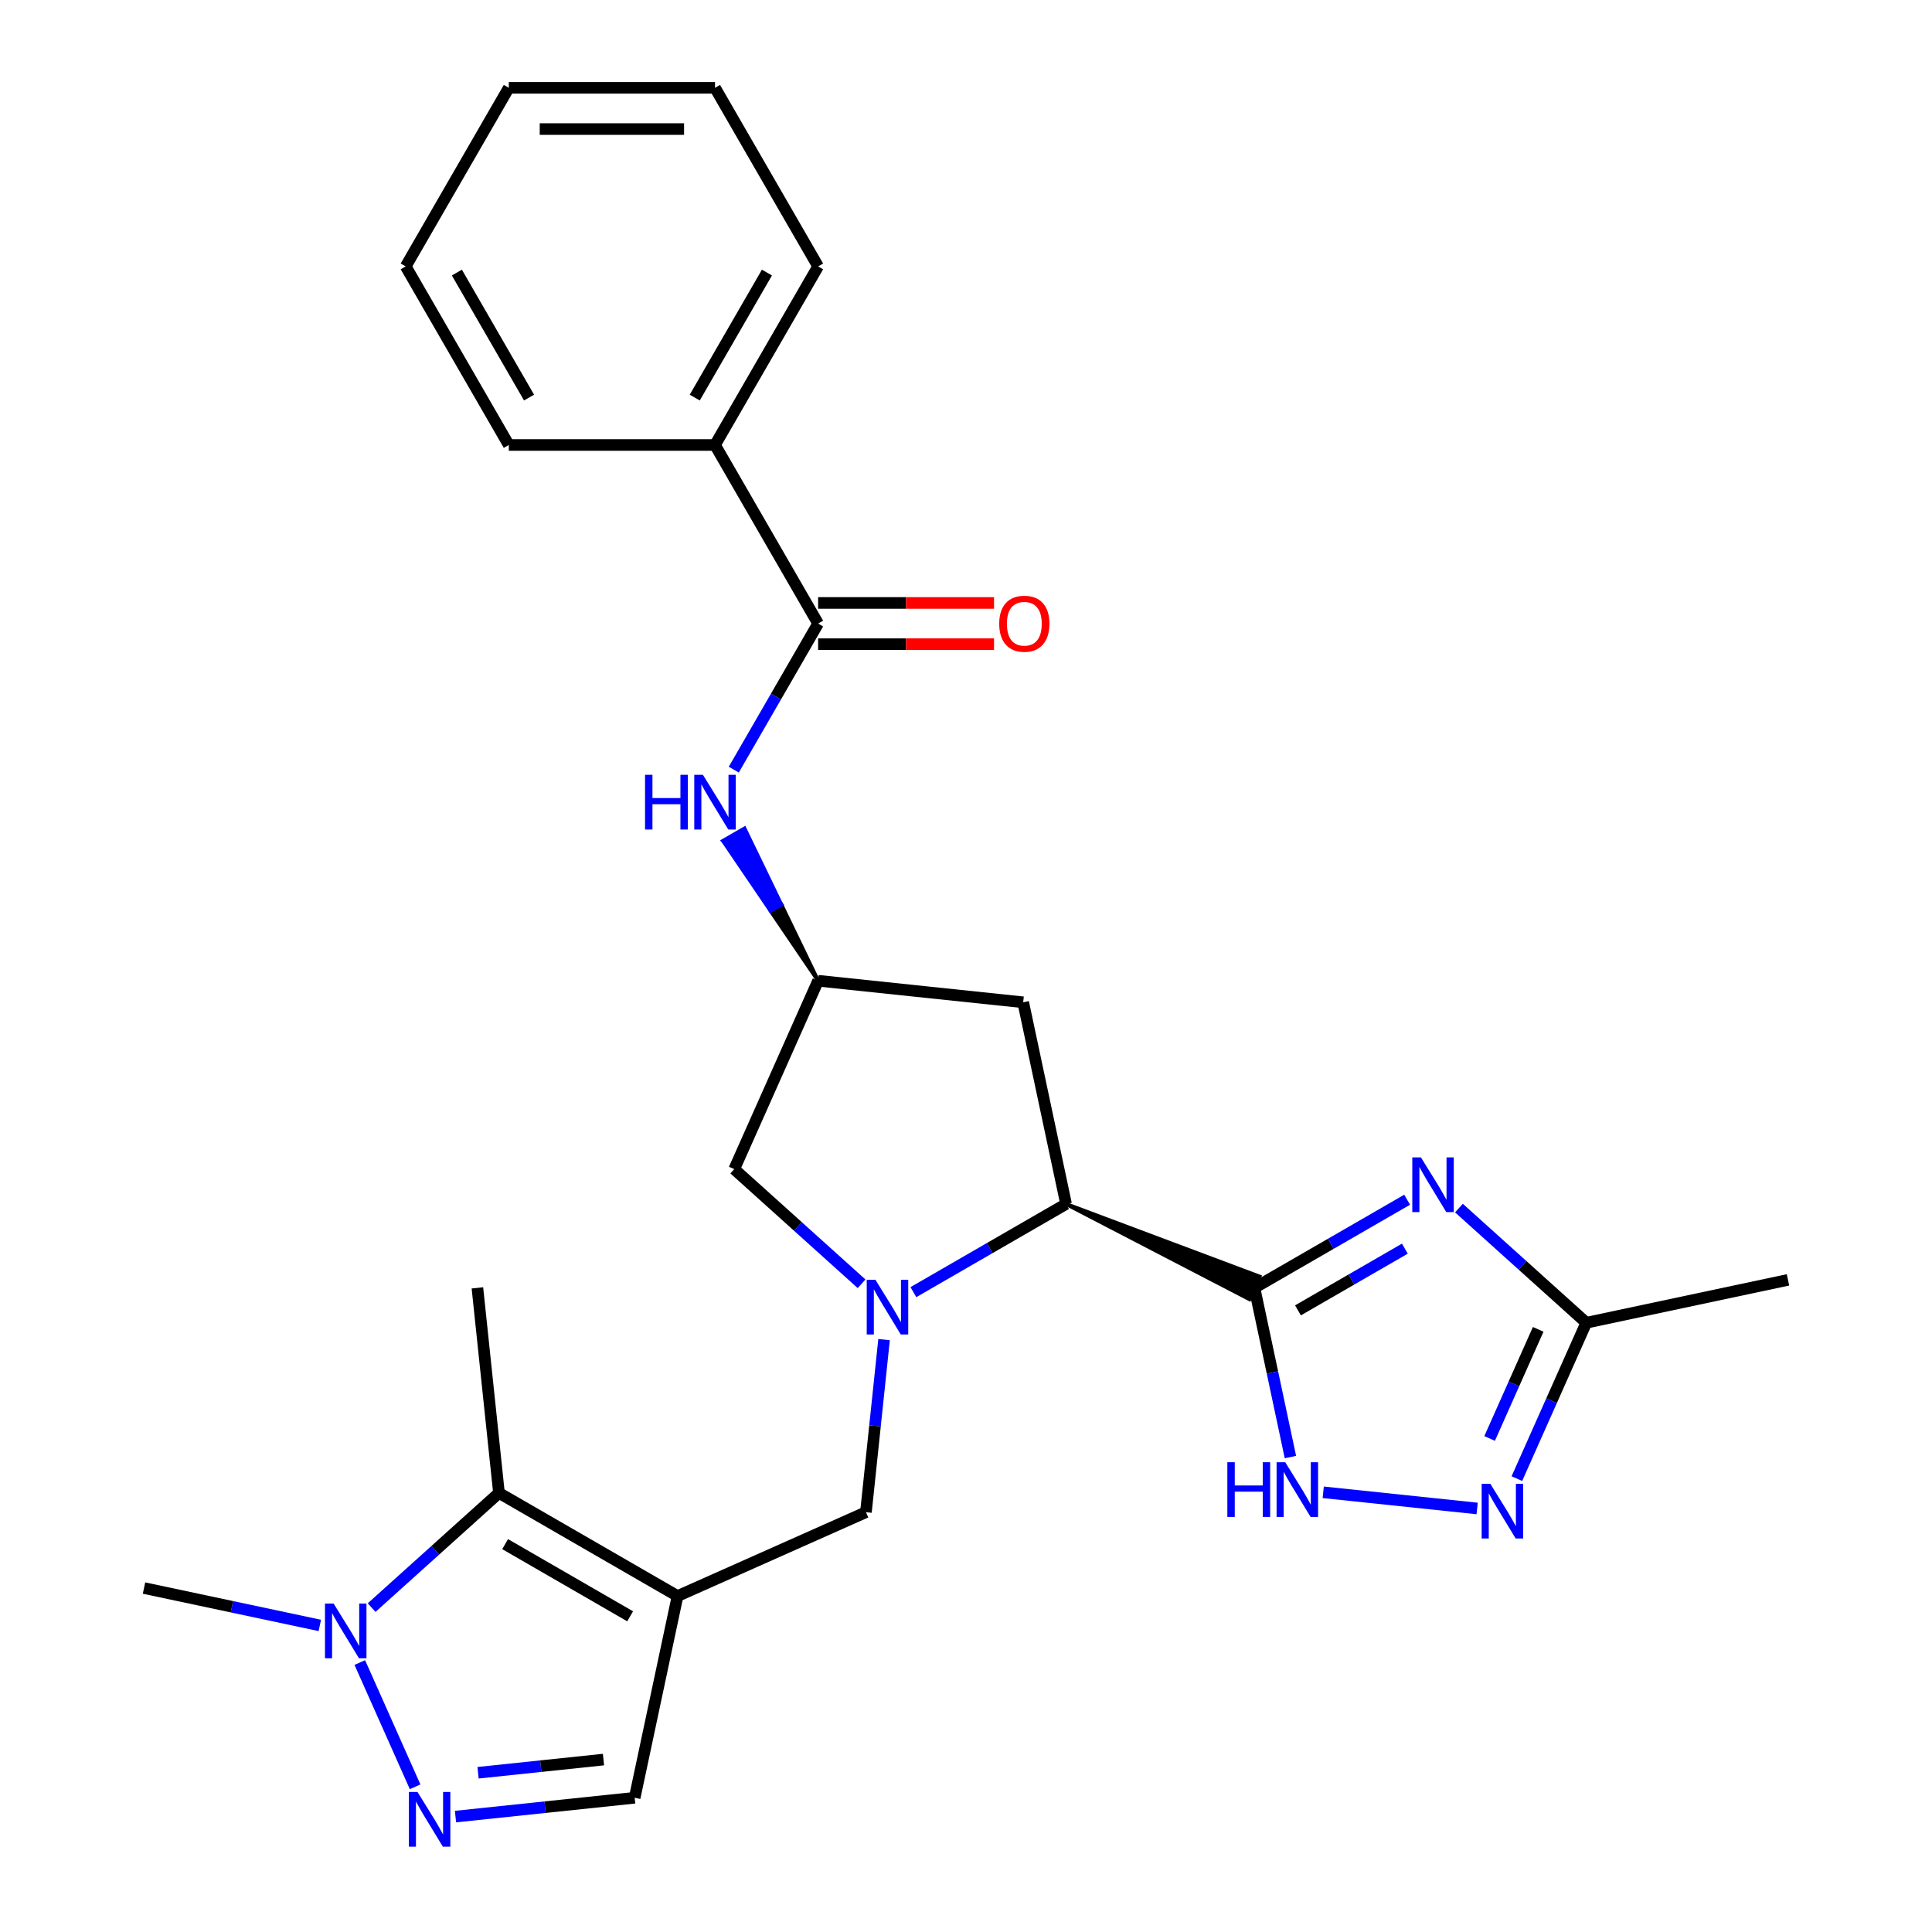 <?xml version='1.0' encoding='iso-8859-1'?>
<svg version='1.1' baseProfile='full'
              xmlns='http://www.w3.org/2000/svg'
                      xmlns:rdkit='http://www.rdkit.org/xml'
                      xmlns:xlink='http://www.w3.org/1999/xlink'
                  xml:space='preserve'
width='1000px' height='1000px' viewBox='0 0 1000 1000'>
<!-- END OF HEADER -->
<rect style='opacity:1.0;fill:#FFFFFF;stroke:none' width='1000' height='1000' x='0' y='0'> </rect>
<path class='bond-2' d='M 649.302,666.6 L 688.816,643.787' style='fill:none;fill-rule:evenodd;stroke:#000000;stroke-width:6px;stroke-linecap:butt;stroke-linejoin:miter;stroke-opacity:1' />
<path class='bond-2' d='M 688.816,643.787 L 728.329,620.974' style='fill:none;fill-rule:evenodd;stroke:#0000FF;stroke-width:6px;stroke-linecap:butt;stroke-linejoin:miter;stroke-opacity:1' />
<path class='bond-2' d='M 671.83,678.243 L 699.489,662.274' style='fill:none;fill-rule:evenodd;stroke:#000000;stroke-width:6px;stroke-linecap:butt;stroke-linejoin:miter;stroke-opacity:1' />
<path class='bond-2' d='M 699.489,662.274 L 727.148,646.305' style='fill:none;fill-rule:evenodd;stroke:#0000FF;stroke-width:6px;stroke-linecap:butt;stroke-linejoin:miter;stroke-opacity:1' />
<path class='bond-3' d='M 551.796,623.187 L 646.698,672.45 L 651.907,660.749 Z' style='fill:#000000;fill-rule:evenodd;fill-opacity:1;stroke:#000000;stroke-width:2px;stroke-linecap:butt;stroke-linejoin:miter;stroke-opacity:1;' />
<path class='bond-5' d='M 649.302,666.6 L 658.61,710.386' style='fill:none;fill-rule:evenodd;stroke:#000000;stroke-width:6px;stroke-linecap:butt;stroke-linejoin:miter;stroke-opacity:1' />
<path class='bond-5' d='M 658.61,710.386 L 667.917,754.173' style='fill:none;fill-rule:evenodd;stroke:#0000FF;stroke-width:6px;stroke-linecap:butt;stroke-linejoin:miter;stroke-opacity:1' />
<path class='bond-0' d='M 350.698,826.116 L 448.204,782.704' style='fill:none;fill-rule:evenodd;stroke:#000000;stroke-width:6px;stroke-linecap:butt;stroke-linejoin:miter;stroke-opacity:1' />
<path class='bond-6' d='M 350.698,826.116 L 258.263,772.749' style='fill:none;fill-rule:evenodd;stroke:#000000;stroke-width:6px;stroke-linecap:butt;stroke-linejoin:miter;stroke-opacity:1' />
<path class='bond-6' d='M 326.159,836.598 L 261.455,799.241' style='fill:none;fill-rule:evenodd;stroke:#000000;stroke-width:6px;stroke-linecap:butt;stroke-linejoin:miter;stroke-opacity:1' />
<path class='bond-12' d='M 350.698,826.116 L 328.506,930.518' style='fill:none;fill-rule:evenodd;stroke:#000000;stroke-width:6px;stroke-linecap:butt;stroke-linejoin:miter;stroke-opacity:1' />
<path class='bond-1' d='M 472.769,668.813 L 512.283,646' style='fill:none;fill-rule:evenodd;stroke:#0000FF;stroke-width:6px;stroke-linecap:butt;stroke-linejoin:miter;stroke-opacity:1' />
<path class='bond-1' d='M 512.283,646 L 551.796,623.187' style='fill:none;fill-rule:evenodd;stroke:#000000;stroke-width:6px;stroke-linecap:butt;stroke-linejoin:miter;stroke-opacity:1' />
<path class='bond-9' d='M 457.592,693.382 L 452.898,738.043' style='fill:none;fill-rule:evenodd;stroke:#0000FF;stroke-width:6px;stroke-linecap:butt;stroke-linejoin:miter;stroke-opacity:1' />
<path class='bond-9' d='M 452.898,738.043 L 448.204,782.704' style='fill:none;fill-rule:evenodd;stroke:#000000;stroke-width:6px;stroke-linecap:butt;stroke-linejoin:miter;stroke-opacity:1' />
<path class='bond-16' d='M 445.953,664.481 L 412.997,634.808' style='fill:none;fill-rule:evenodd;stroke:#0000FF;stroke-width:6px;stroke-linecap:butt;stroke-linejoin:miter;stroke-opacity:1' />
<path class='bond-16' d='M 412.997,634.808 L 380.042,605.135' style='fill:none;fill-rule:evenodd;stroke:#000000;stroke-width:6px;stroke-linecap:butt;stroke-linejoin:miter;stroke-opacity:1' />
<path class='bond-10' d='M 755.146,625.305 L 788.101,654.979' style='fill:none;fill-rule:evenodd;stroke:#0000FF;stroke-width:6px;stroke-linecap:butt;stroke-linejoin:miter;stroke-opacity:1' />
<path class='bond-10' d='M 788.101,654.979 L 821.056,684.652' style='fill:none;fill-rule:evenodd;stroke:#000000;stroke-width:6px;stroke-linecap:butt;stroke-linejoin:miter;stroke-opacity:1' />
<path class='bond-15' d='M 551.796,623.187 L 529.604,518.785' style='fill:none;fill-rule:evenodd;stroke:#000000;stroke-width:6px;stroke-linecap:butt;stroke-linejoin:miter;stroke-opacity:1' />
<path class='bond-4' d='M 235.765,940.266 L 282.136,935.392' style='fill:none;fill-rule:evenodd;stroke:#0000FF;stroke-width:6px;stroke-linecap:butt;stroke-linejoin:miter;stroke-opacity:1' />
<path class='bond-4' d='M 282.136,935.392 L 328.506,930.518' style='fill:none;fill-rule:evenodd;stroke:#000000;stroke-width:6px;stroke-linecap:butt;stroke-linejoin:miter;stroke-opacity:1' />
<path class='bond-4' d='M 247.445,917.574 L 279.904,914.162' style='fill:none;fill-rule:evenodd;stroke:#0000FF;stroke-width:6px;stroke-linecap:butt;stroke-linejoin:miter;stroke-opacity:1' />
<path class='bond-4' d='M 279.904,914.162 L 312.364,910.751' style='fill:none;fill-rule:evenodd;stroke:#000000;stroke-width:6px;stroke-linecap:butt;stroke-linejoin:miter;stroke-opacity:1' />
<path class='bond-29' d='M 214.864,924.847 L 186.231,860.536' style='fill:none;fill-rule:evenodd;stroke:#0000FF;stroke-width:6px;stroke-linecap:butt;stroke-linejoin:miter;stroke-opacity:1' />
<path class='bond-8' d='M 684.902,772.411 L 764.572,780.785' style='fill:none;fill-rule:evenodd;stroke:#0000FF;stroke-width:6px;stroke-linecap:butt;stroke-linejoin:miter;stroke-opacity:1' />
<path class='bond-7' d='M 258.263,772.749 L 225.307,802.422' style='fill:none;fill-rule:evenodd;stroke:#000000;stroke-width:6px;stroke-linecap:butt;stroke-linejoin:miter;stroke-opacity:1' />
<path class='bond-7' d='M 225.307,802.422 L 192.352,832.096' style='fill:none;fill-rule:evenodd;stroke:#0000FF;stroke-width:6px;stroke-linecap:butt;stroke-linejoin:miter;stroke-opacity:1' />
<path class='bond-20' d='M 258.263,772.749 L 247.106,666.6' style='fill:none;fill-rule:evenodd;stroke:#000000;stroke-width:6px;stroke-linecap:butt;stroke-linejoin:miter;stroke-opacity:1' />
<path class='bond-19' d='M 165.535,841.319 L 120.039,831.648' style='fill:none;fill-rule:evenodd;stroke:#0000FF;stroke-width:6px;stroke-linecap:butt;stroke-linejoin:miter;stroke-opacity:1' />
<path class='bond-19' d='M 120.039,831.648 L 74.542,821.977' style='fill:none;fill-rule:evenodd;stroke:#000000;stroke-width:6px;stroke-linecap:butt;stroke-linejoin:miter;stroke-opacity:1' />
<path class='bond-27' d='M 785.136,765.33 L 803.096,724.991' style='fill:none;fill-rule:evenodd;stroke:#0000FF;stroke-width:6px;stroke-linecap:butt;stroke-linejoin:miter;stroke-opacity:1' />
<path class='bond-27' d='M 803.096,724.991 L 821.056,684.652' style='fill:none;fill-rule:evenodd;stroke:#000000;stroke-width:6px;stroke-linecap:butt;stroke-linejoin:miter;stroke-opacity:1' />
<path class='bond-27' d='M 771.023,744.546 L 783.595,716.308' style='fill:none;fill-rule:evenodd;stroke:#0000FF;stroke-width:6px;stroke-linecap:butt;stroke-linejoin:miter;stroke-opacity:1' />
<path class='bond-27' d='M 783.595,716.308 L 796.167,688.071' style='fill:none;fill-rule:evenodd;stroke:#000000;stroke-width:6px;stroke-linecap:butt;stroke-linejoin:miter;stroke-opacity:1' />
<path class='bond-21' d='M 821.056,684.652 L 925.458,662.46' style='fill:none;fill-rule:evenodd;stroke:#000000;stroke-width:6px;stroke-linecap:butt;stroke-linejoin:miter;stroke-opacity:1' />
<path class='bond-11' d='M 423.455,322.759 L 401.629,360.562' style='fill:none;fill-rule:evenodd;stroke:#000000;stroke-width:6px;stroke-linecap:butt;stroke-linejoin:miter;stroke-opacity:1' />
<path class='bond-11' d='M 401.629,360.562 L 379.803,398.365' style='fill:none;fill-rule:evenodd;stroke:#0000FF;stroke-width:6px;stroke-linecap:butt;stroke-linejoin:miter;stroke-opacity:1' />
<path class='bond-17' d='M 423.455,333.432 L 468.988,333.432' style='fill:none;fill-rule:evenodd;stroke:#000000;stroke-width:6px;stroke-linecap:butt;stroke-linejoin:miter;stroke-opacity:1' />
<path class='bond-17' d='M 468.988,333.432 L 514.521,333.432' style='fill:none;fill-rule:evenodd;stroke:#FF0000;stroke-width:6px;stroke-linecap:butt;stroke-linejoin:miter;stroke-opacity:1' />
<path class='bond-17' d='M 423.455,312.085 L 468.988,312.085' style='fill:none;fill-rule:evenodd;stroke:#000000;stroke-width:6px;stroke-linecap:butt;stroke-linejoin:miter;stroke-opacity:1' />
<path class='bond-17' d='M 468.988,312.085 L 514.521,312.085' style='fill:none;fill-rule:evenodd;stroke:#FF0000;stroke-width:6px;stroke-linecap:butt;stroke-linejoin:miter;stroke-opacity:1' />
<path class='bond-18' d='M 423.455,322.759 L 370.088,230.324' style='fill:none;fill-rule:evenodd;stroke:#000000;stroke-width:6px;stroke-linecap:butt;stroke-linejoin:miter;stroke-opacity:1' />
<path class='bond-13' d='M 423.455,507.628 L 404.402,468.224 L 398.856,471.426 Z' style='fill:#000000;fill-rule:evenodd;fill-opacity:1;stroke:#000000;stroke-width:2px;stroke-linecap:butt;stroke-linejoin:miter;stroke-opacity:1;' />
<path class='bond-13' d='M 404.402,468.224 L 374.257,435.224 L 385.349,428.82 Z' style='fill:#0000FF;fill-rule:evenodd;fill-opacity:1;stroke:#0000FF;stroke-width:2px;stroke-linecap:butt;stroke-linejoin:miter;stroke-opacity:1;' />
<path class='bond-13' d='M 404.402,468.224 L 398.856,471.426 L 374.257,435.224 Z' style='fill:#0000FF;fill-rule:evenodd;fill-opacity:1;stroke:#0000FF;stroke-width:2px;stroke-linecap:butt;stroke-linejoin:miter;stroke-opacity:1;' />
<path class='bond-14' d='M 423.455,507.628 L 529.604,518.785' style='fill:none;fill-rule:evenodd;stroke:#000000;stroke-width:6px;stroke-linecap:butt;stroke-linejoin:miter;stroke-opacity:1' />
<path class='bond-28' d='M 423.455,507.628 L 380.042,605.135' style='fill:none;fill-rule:evenodd;stroke:#000000;stroke-width:6px;stroke-linecap:butt;stroke-linejoin:miter;stroke-opacity:1' />
<path class='bond-22' d='M 370.088,230.324 L 423.455,137.889' style='fill:none;fill-rule:evenodd;stroke:#000000;stroke-width:6px;stroke-linecap:butt;stroke-linejoin:miter;stroke-opacity:1' />
<path class='bond-22' d='M 359.606,205.785 L 396.963,141.081' style='fill:none;fill-rule:evenodd;stroke:#000000;stroke-width:6px;stroke-linecap:butt;stroke-linejoin:miter;stroke-opacity:1' />
<path class='bond-23' d='M 370.088,230.324 L 263.353,230.324' style='fill:none;fill-rule:evenodd;stroke:#000000;stroke-width:6px;stroke-linecap:butt;stroke-linejoin:miter;stroke-opacity:1' />
<path class='bond-25' d='M 423.455,137.889 L 370.088,45.455' style='fill:none;fill-rule:evenodd;stroke:#000000;stroke-width:6px;stroke-linecap:butt;stroke-linejoin:miter;stroke-opacity:1' />
<path class='bond-24' d='M 263.353,230.324 L 209.986,137.889' style='fill:none;fill-rule:evenodd;stroke:#000000;stroke-width:6px;stroke-linecap:butt;stroke-linejoin:miter;stroke-opacity:1' />
<path class='bond-24' d='M 273.835,205.785 L 236.478,141.081' style='fill:none;fill-rule:evenodd;stroke:#000000;stroke-width:6px;stroke-linecap:butt;stroke-linejoin:miter;stroke-opacity:1' />
<path class='bond-26' d='M 209.986,137.889 L 263.353,45.455' style='fill:none;fill-rule:evenodd;stroke:#000000;stroke-width:6px;stroke-linecap:butt;stroke-linejoin:miter;stroke-opacity:1' />
<path class='bond-30' d='M 370.088,45.455 L 263.353,45.455' style='fill:none;fill-rule:evenodd;stroke:#000000;stroke-width:6px;stroke-linecap:butt;stroke-linejoin:miter;stroke-opacity:1' />
<path class='bond-30' d='M 354.077,66.801 L 279.363,66.801' style='fill:none;fill-rule:evenodd;stroke:#000000;stroke-width:6px;stroke-linecap:butt;stroke-linejoin:miter;stroke-opacity:1' />
<path  class='atom-2' d='M 453.101 662.394
L 462.381 677.394
Q 463.301 678.874, 464.781 681.554
Q 466.261 684.234, 466.341 684.394
L 466.341 662.394
L 470.101 662.394
L 470.101 690.714
L 466.221 690.714
L 456.261 674.314
Q 455.101 672.394, 453.861 670.194
Q 452.661 667.994, 452.301 667.314
L 452.301 690.714
L 448.621 690.714
L 448.621 662.394
L 453.101 662.394
' fill='#0000FF'/>
<path  class='atom-3' d='M 735.477 599.072
L 744.757 614.072
Q 745.677 615.552, 747.157 618.232
Q 748.637 620.912, 748.717 621.072
L 748.717 599.072
L 752.477 599.072
L 752.477 627.392
L 748.597 627.392
L 738.637 610.992
Q 737.477 609.072, 736.237 606.872
Q 735.037 604.672, 734.677 603.992
L 734.677 627.392
L 730.997 627.392
L 730.997 599.072
L 735.477 599.072
' fill='#0000FF'/>
<path  class='atom-5' d='M 216.097 927.515
L 225.377 942.515
Q 226.297 943.995, 227.777 946.675
Q 229.257 949.355, 229.337 949.515
L 229.337 927.515
L 233.097 927.515
L 233.097 955.835
L 229.217 955.835
L 219.257 939.435
Q 218.097 937.515, 216.857 935.315
Q 215.657 933.115, 215.297 932.435
L 215.297 955.835
L 211.617 955.835
L 211.617 927.515
L 216.097 927.515
' fill='#0000FF'/>
<path  class='atom-6' d='M 635.274 756.842
L 639.114 756.842
L 639.114 768.882
L 653.594 768.882
L 653.594 756.842
L 657.434 756.842
L 657.434 785.162
L 653.594 785.162
L 653.594 772.082
L 639.114 772.082
L 639.114 785.162
L 635.274 785.162
L 635.274 756.842
' fill='#0000FF'/>
<path  class='atom-6' d='M 665.234 756.842
L 674.514 771.842
Q 675.434 773.322, 676.914 776.002
Q 678.394 778.682, 678.474 778.842
L 678.474 756.842
L 682.234 756.842
L 682.234 785.162
L 678.354 785.162
L 668.394 768.762
Q 667.234 766.842, 665.994 764.642
Q 664.794 762.442, 664.434 761.762
L 664.434 785.162
L 660.754 785.162
L 660.754 756.842
L 665.234 756.842
' fill='#0000FF'/>
<path  class='atom-8' d='M 172.684 830.009
L 181.964 845.009
Q 182.884 846.489, 184.364 849.169
Q 185.844 851.849, 185.924 852.009
L 185.924 830.009
L 189.684 830.009
L 189.684 858.329
L 185.804 858.329
L 175.844 841.929
Q 174.684 840.009, 173.444 837.809
Q 172.244 835.609, 171.884 834.929
L 171.884 858.329
L 168.204 858.329
L 168.204 830.009
L 172.684 830.009
' fill='#0000FF'/>
<path  class='atom-9' d='M 771.383 767.998
L 780.663 782.998
Q 781.583 784.478, 783.063 787.158
Q 784.543 789.838, 784.623 789.998
L 784.623 767.998
L 788.383 767.998
L 788.383 796.318
L 784.503 796.318
L 774.543 779.918
Q 773.383 777.998, 772.143 775.798
Q 770.943 773.598, 770.583 772.918
L 770.583 796.318
L 766.903 796.318
L 766.903 767.998
L 771.383 767.998
' fill='#0000FF'/>
<path  class='atom-14' d='M 333.868 401.033
L 337.708 401.033
L 337.708 413.073
L 352.188 413.073
L 352.188 401.033
L 356.028 401.033
L 356.028 429.353
L 352.188 429.353
L 352.188 416.273
L 337.708 416.273
L 337.708 429.353
L 333.868 429.353
L 333.868 401.033
' fill='#0000FF'/>
<path  class='atom-14' d='M 363.828 401.033
L 373.108 416.033
Q 374.028 417.513, 375.508 420.193
Q 376.988 422.873, 377.068 423.033
L 377.068 401.033
L 380.828 401.033
L 380.828 429.353
L 376.948 429.353
L 366.988 412.953
Q 365.828 411.033, 364.588 408.833
Q 363.388 406.633, 363.028 405.953
L 363.028 429.353
L 359.348 429.353
L 359.348 401.033
L 363.828 401.033
' fill='#0000FF'/>
<path  class='atom-18' d='M 517.189 322.839
Q 517.189 316.039, 520.549 312.239
Q 523.909 308.439, 530.189 308.439
Q 536.469 308.439, 539.829 312.239
Q 543.189 316.039, 543.189 322.839
Q 543.189 329.719, 539.789 333.639
Q 536.389 337.519, 530.189 337.519
Q 523.949 337.519, 520.549 333.639
Q 517.189 329.759, 517.189 322.839
M 530.189 334.319
Q 534.509 334.319, 536.829 331.439
Q 539.189 328.519, 539.189 322.839
Q 539.189 317.279, 536.829 314.479
Q 534.509 311.639, 530.189 311.639
Q 525.869 311.639, 523.509 314.439
Q 521.189 317.239, 521.189 322.839
Q 521.189 328.559, 523.509 331.439
Q 525.869 334.319, 530.189 334.319
' fill='#FF0000'/>
</svg>
